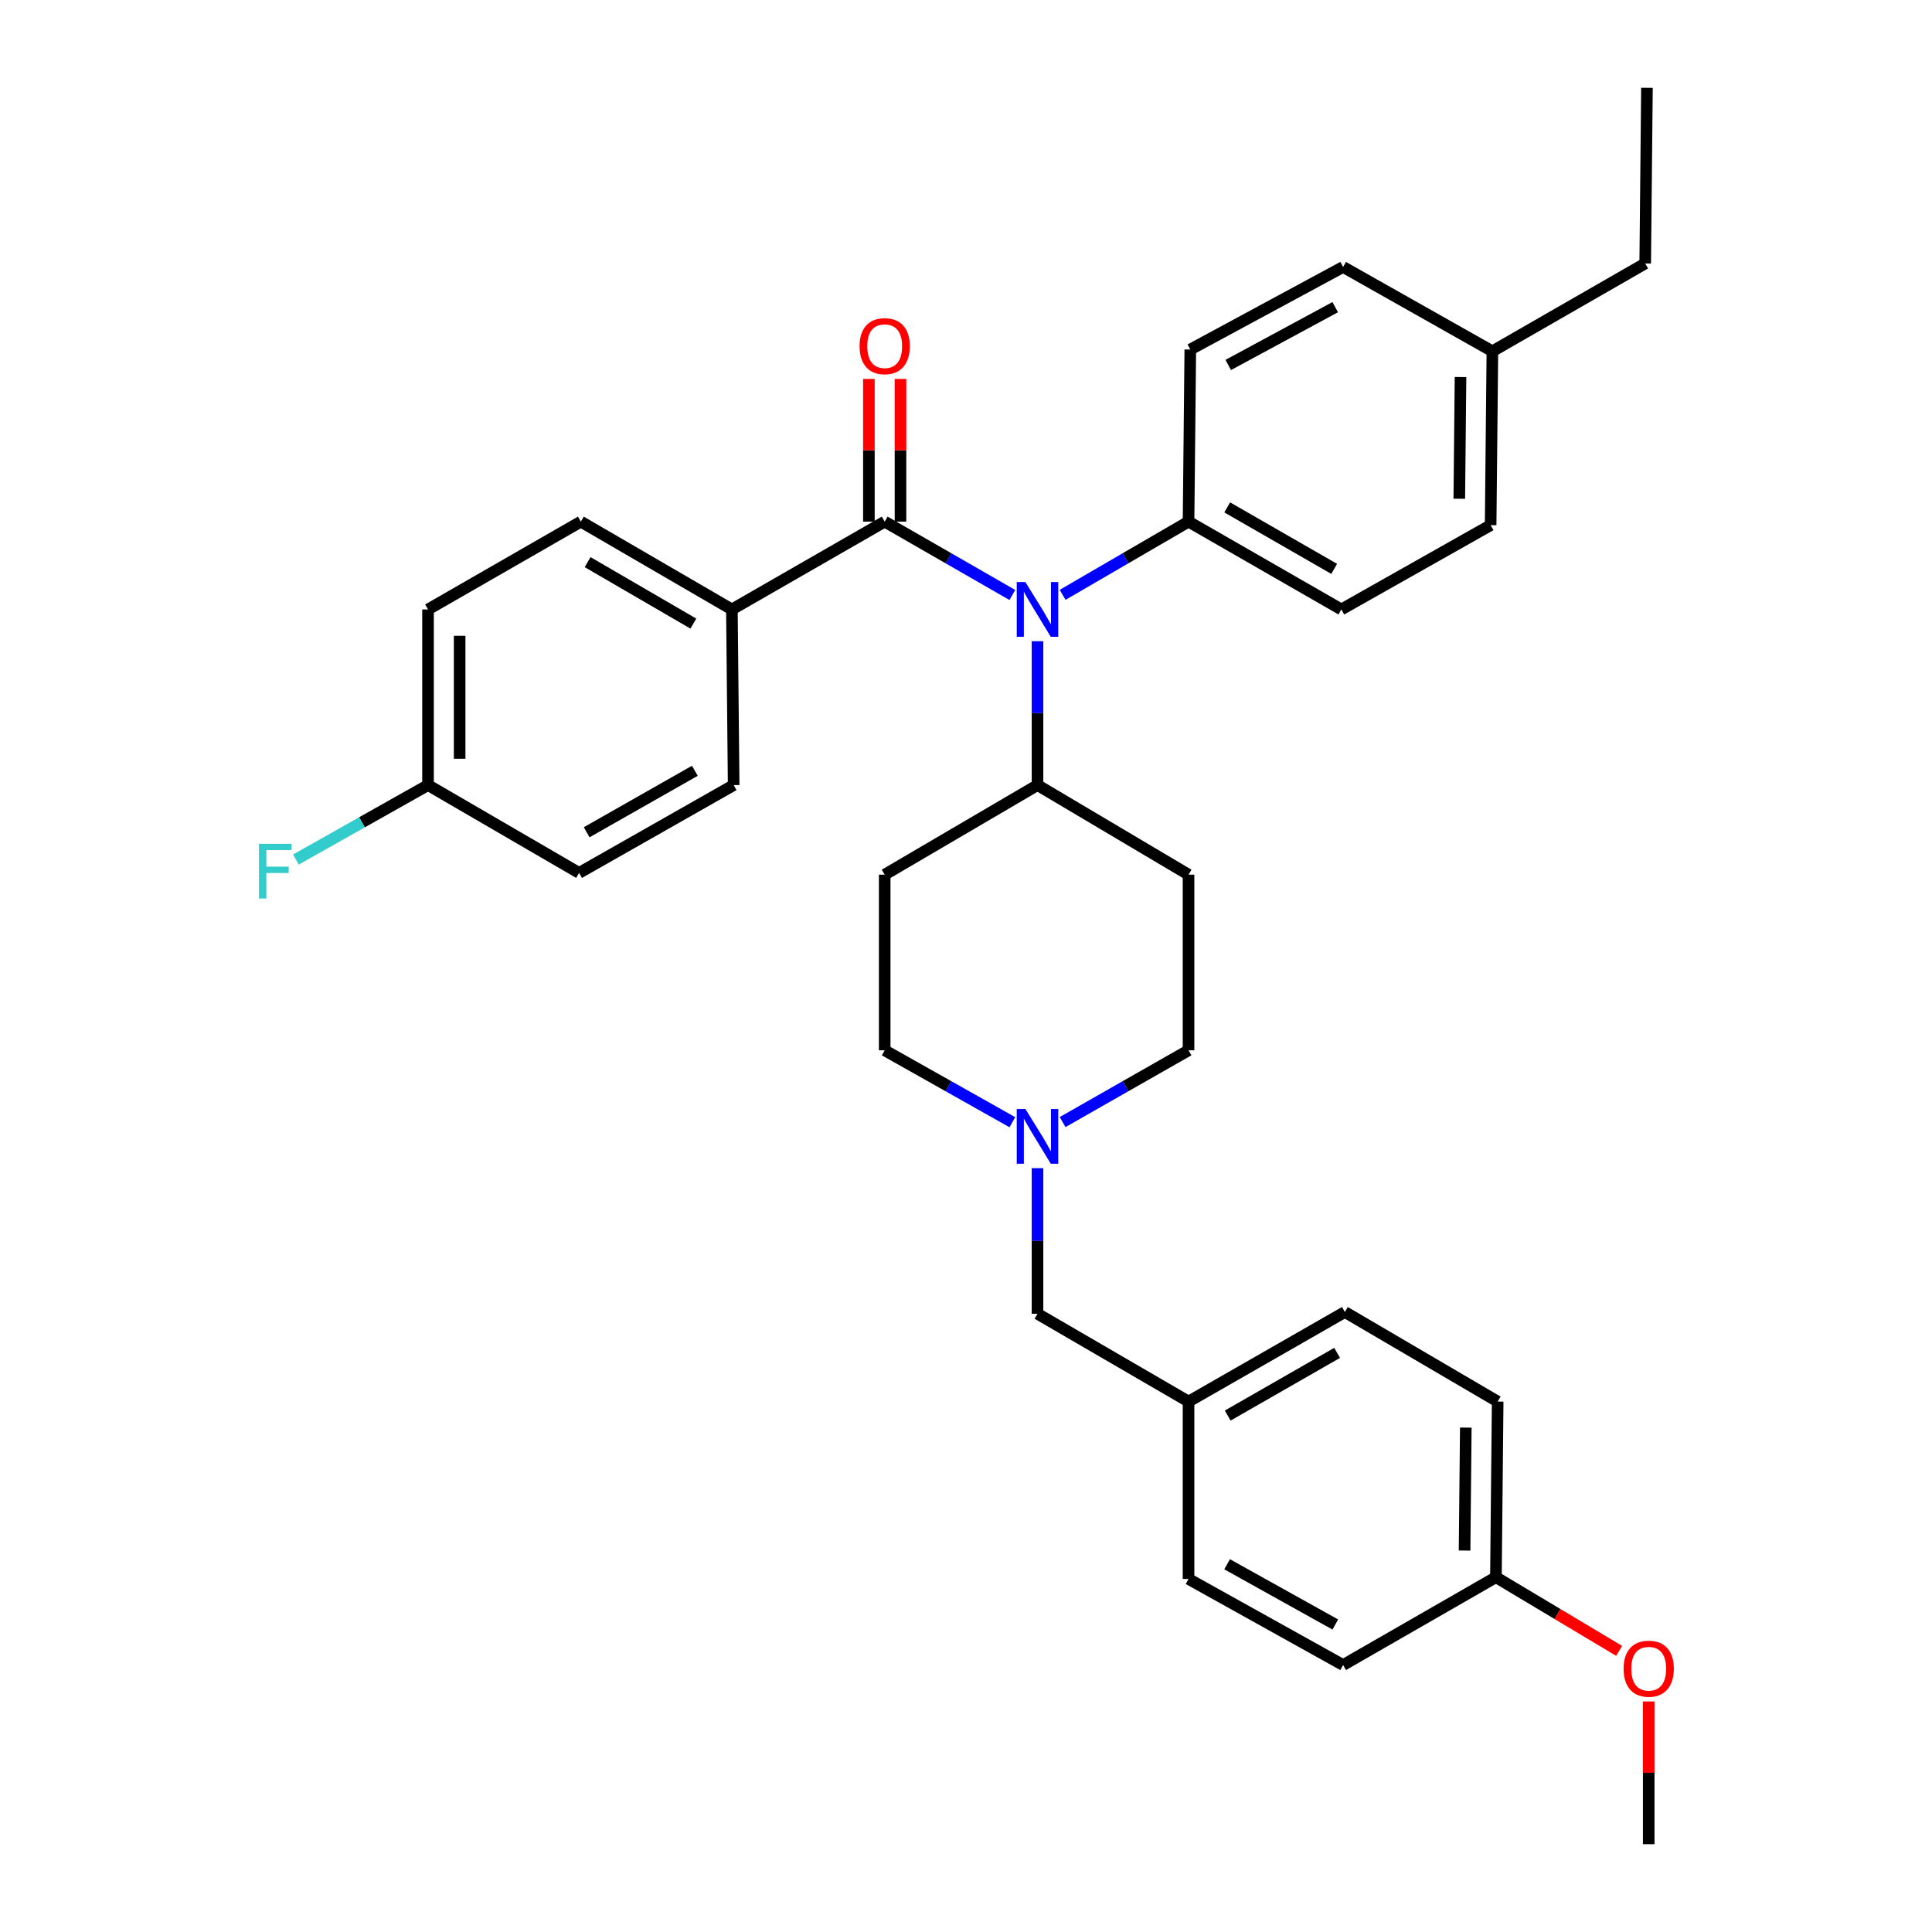 <?xml version='1.0' encoding='iso-8859-1'?>
<svg version='1.1' baseProfile='full'
              xmlns='http://www.w3.org/2000/svg'
                      xmlns:rdkit='http://www.rdkit.org/xml'
                      xmlns:xlink='http://www.w3.org/1999/xlink'
                  xml:space='preserve'
width='1000px' height='1000px' viewBox='0 0 1000 1000'>
<!-- END OF HEADER -->
<rect style='opacity:1.0;fill:#FFFFFF;stroke:none' width='1000' height='1000' x='0' y='0'> </rect>
<path class='bond-0' d='M 457.916,452.727 L 457.916,543.638' style='fill:none;fill-rule:evenodd;stroke:#000000;stroke-width:6px;stroke-linecap:butt;stroke-linejoin:miter;stroke-opacity:1' />
<path class='bond-1' d='M 457.916,452.727 L 537.011,406.362' style='fill:none;fill-rule:evenodd;stroke:#000000;stroke-width:6px;stroke-linecap:butt;stroke-linejoin:miter;stroke-opacity:1' />
<path class='bond-2' d='M 457.916,543.638 L 490.959,562.247' style='fill:none;fill-rule:evenodd;stroke:#000000;stroke-width:6px;stroke-linecap:butt;stroke-linejoin:miter;stroke-opacity:1' />
<path class='bond-2' d='M 490.959,562.247 L 524.002,580.857' style='fill:none;fill-rule:evenodd;stroke:#0000FF;stroke-width:6px;stroke-linecap:butt;stroke-linejoin:miter;stroke-opacity:1' />
<path class='bond-3' d='M 550.001,580.783 L 582.594,562.21' style='fill:none;fill-rule:evenodd;stroke:#0000FF;stroke-width:6px;stroke-linecap:butt;stroke-linejoin:miter;stroke-opacity:1' />
<path class='bond-3' d='M 582.594,562.21 L 615.188,543.638' style='fill:none;fill-rule:evenodd;stroke:#000000;stroke-width:6px;stroke-linecap:butt;stroke-linejoin:miter;stroke-opacity:1' />
<path class='bond-4' d='M 537.011,604.64 L 537.011,642.322' style='fill:none;fill-rule:evenodd;stroke:#0000FF;stroke-width:6px;stroke-linecap:butt;stroke-linejoin:miter;stroke-opacity:1' />
<path class='bond-4' d='M 537.011,642.322 L 537.011,680.004' style='fill:none;fill-rule:evenodd;stroke:#000000;stroke-width:6px;stroke-linecap:butt;stroke-linejoin:miter;stroke-opacity:1' />
<path class='bond-5' d='M 615.188,543.638 L 615.188,452.727' style='fill:none;fill-rule:evenodd;stroke:#000000;stroke-width:6px;stroke-linecap:butt;stroke-linejoin:miter;stroke-opacity:1' />
<path class='bond-6' d='M 615.188,452.727 L 537.011,406.362' style='fill:none;fill-rule:evenodd;stroke:#000000;stroke-width:6px;stroke-linecap:butt;stroke-linejoin:miter;stroke-opacity:1' />
<path class='bond-7' d='M 537.011,406.362 L 537.011,369.123' style='fill:none;fill-rule:evenodd;stroke:#000000;stroke-width:6px;stroke-linecap:butt;stroke-linejoin:miter;stroke-opacity:1' />
<path class='bond-7' d='M 537.011,369.123 L 537.011,331.884' style='fill:none;fill-rule:evenodd;stroke:#0000FF;stroke-width:6px;stroke-linecap:butt;stroke-linejoin:miter;stroke-opacity:1' />
<path class='bond-8' d='M 774.287,816.361 L 775.196,725.45' style='fill:none;fill-rule:evenodd;stroke:#000000;stroke-width:6px;stroke-linecap:butt;stroke-linejoin:miter;stroke-opacity:1' />
<path class='bond-8' d='M 758.063,802.561 L 758.699,738.923' style='fill:none;fill-rule:evenodd;stroke:#000000;stroke-width:6px;stroke-linecap:butt;stroke-linejoin:miter;stroke-opacity:1' />
<path class='bond-9' d='M 774.287,816.361 L 695.192,861.817' style='fill:none;fill-rule:evenodd;stroke:#000000;stroke-width:6px;stroke-linecap:butt;stroke-linejoin:miter;stroke-opacity:1' />
<path class='bond-10' d='M 774.287,816.361 L 806.178,835.424' style='fill:none;fill-rule:evenodd;stroke:#000000;stroke-width:6px;stroke-linecap:butt;stroke-linejoin:miter;stroke-opacity:1' />
<path class='bond-10' d='M 806.178,835.424 L 838.069,854.487' style='fill:none;fill-rule:evenodd;stroke:#FF0000;stroke-width:6px;stroke-linecap:butt;stroke-linejoin:miter;stroke-opacity:1' />
<path class='bond-11' d='M 615.188,725.45 L 615.188,817.27' style='fill:none;fill-rule:evenodd;stroke:#000000;stroke-width:6px;stroke-linecap:butt;stroke-linejoin:miter;stroke-opacity:1' />
<path class='bond-12' d='M 615.188,725.45 L 537.011,680.004' style='fill:none;fill-rule:evenodd;stroke:#000000;stroke-width:6px;stroke-linecap:butt;stroke-linejoin:miter;stroke-opacity:1' />
<path class='bond-13' d='M 615.188,725.45 L 696.101,679.095' style='fill:none;fill-rule:evenodd;stroke:#000000;stroke-width:6px;stroke-linecap:butt;stroke-linejoin:miter;stroke-opacity:1' />
<path class='bond-13' d='M 635.458,732.693 L 692.097,700.244' style='fill:none;fill-rule:evenodd;stroke:#000000;stroke-width:6px;stroke-linecap:butt;stroke-linejoin:miter;stroke-opacity:1' />
<path class='bond-14' d='M 523.99,307.968 L 490.953,288.982' style='fill:none;fill-rule:evenodd;stroke:#0000FF;stroke-width:6px;stroke-linecap:butt;stroke-linejoin:miter;stroke-opacity:1' />
<path class='bond-14' d='M 490.953,288.982 L 457.916,269.996' style='fill:none;fill-rule:evenodd;stroke:#000000;stroke-width:6px;stroke-linecap:butt;stroke-linejoin:miter;stroke-opacity:1' />
<path class='bond-15' d='M 550.012,307.892 L 582.6,288.944' style='fill:none;fill-rule:evenodd;stroke:#0000FF;stroke-width:6px;stroke-linecap:butt;stroke-linejoin:miter;stroke-opacity:1' />
<path class='bond-15' d='M 582.6,288.944 L 615.188,269.996' style='fill:none;fill-rule:evenodd;stroke:#000000;stroke-width:6px;stroke-linecap:butt;stroke-linejoin:miter;stroke-opacity:1' />
<path class='bond-16' d='M 378.831,315.451 L 300.645,269.996' style='fill:none;fill-rule:evenodd;stroke:#000000;stroke-width:6px;stroke-linecap:butt;stroke-linejoin:miter;stroke-opacity:1' />
<path class='bond-16' d='M 358.88,322.777 L 304.149,290.958' style='fill:none;fill-rule:evenodd;stroke:#000000;stroke-width:6px;stroke-linecap:butt;stroke-linejoin:miter;stroke-opacity:1' />
<path class='bond-17' d='M 378.831,315.451 L 379.739,406.362' style='fill:none;fill-rule:evenodd;stroke:#000000;stroke-width:6px;stroke-linecap:butt;stroke-linejoin:miter;stroke-opacity:1' />
<path class='bond-18' d='M 378.831,315.451 L 457.916,269.996' style='fill:none;fill-rule:evenodd;stroke:#000000;stroke-width:6px;stroke-linecap:butt;stroke-linejoin:miter;stroke-opacity:1' />
<path class='bond-19' d='M 300.645,269.996 L 221.55,315.451' style='fill:none;fill-rule:evenodd;stroke:#000000;stroke-width:6px;stroke-linecap:butt;stroke-linejoin:miter;stroke-opacity:1' />
<path class='bond-20' d='M 466.097,269.996 L 466.097,233.061' style='fill:none;fill-rule:evenodd;stroke:#000000;stroke-width:6px;stroke-linecap:butt;stroke-linejoin:miter;stroke-opacity:1' />
<path class='bond-20' d='M 466.097,233.061 L 466.097,196.127' style='fill:none;fill-rule:evenodd;stroke:#FF0000;stroke-width:6px;stroke-linecap:butt;stroke-linejoin:miter;stroke-opacity:1' />
<path class='bond-20' d='M 449.736,269.996 L 449.736,233.061' style='fill:none;fill-rule:evenodd;stroke:#000000;stroke-width:6px;stroke-linecap:butt;stroke-linejoin:miter;stroke-opacity:1' />
<path class='bond-20' d='M 449.736,233.061 L 449.736,196.127' style='fill:none;fill-rule:evenodd;stroke:#FF0000;stroke-width:6px;stroke-linecap:butt;stroke-linejoin:miter;stroke-opacity:1' />
<path class='bond-21' d='M 221.55,315.451 L 221.55,406.362' style='fill:none;fill-rule:evenodd;stroke:#000000;stroke-width:6px;stroke-linecap:butt;stroke-linejoin:miter;stroke-opacity:1' />
<path class='bond-21' d='M 237.91,329.088 L 237.91,392.726' style='fill:none;fill-rule:evenodd;stroke:#000000;stroke-width:6px;stroke-linecap:butt;stroke-linejoin:miter;stroke-opacity:1' />
<path class='bond-22' d='M 221.55,406.362 L 299.736,451.818' style='fill:none;fill-rule:evenodd;stroke:#000000;stroke-width:6px;stroke-linecap:butt;stroke-linejoin:miter;stroke-opacity:1' />
<path class='bond-23' d='M 221.55,406.362 L 187.351,425.625' style='fill:none;fill-rule:evenodd;stroke:#000000;stroke-width:6px;stroke-linecap:butt;stroke-linejoin:miter;stroke-opacity:1' />
<path class='bond-23' d='M 187.351,425.625 L 153.153,444.888' style='fill:none;fill-rule:evenodd;stroke:#33CCCC;stroke-width:6px;stroke-linecap:butt;stroke-linejoin:miter;stroke-opacity:1' />
<path class='bond-24' d='M 615.188,269.996 L 616.097,180.912' style='fill:none;fill-rule:evenodd;stroke:#000000;stroke-width:6px;stroke-linecap:butt;stroke-linejoin:miter;stroke-opacity:1' />
<path class='bond-25' d='M 615.188,269.996 L 694.283,315.451' style='fill:none;fill-rule:evenodd;stroke:#000000;stroke-width:6px;stroke-linecap:butt;stroke-linejoin:miter;stroke-opacity:1' />
<path class='bond-25' d='M 635.204,262.629 L 690.571,294.448' style='fill:none;fill-rule:evenodd;stroke:#000000;stroke-width:6px;stroke-linecap:butt;stroke-linejoin:miter;stroke-opacity:1' />
<path class='bond-26' d='M 772.46,181.821 L 771.551,271.814' style='fill:none;fill-rule:evenodd;stroke:#000000;stroke-width:6px;stroke-linecap:butt;stroke-linejoin:miter;stroke-opacity:1' />
<path class='bond-26' d='M 755.963,195.155 L 755.327,258.15' style='fill:none;fill-rule:evenodd;stroke:#000000;stroke-width:6px;stroke-linecap:butt;stroke-linejoin:miter;stroke-opacity:1' />
<path class='bond-27' d='M 772.46,181.821 L 851.555,136.365' style='fill:none;fill-rule:evenodd;stroke:#000000;stroke-width:6px;stroke-linecap:butt;stroke-linejoin:miter;stroke-opacity:1' />
<path class='bond-28' d='M 772.46,181.821 L 695.192,138.183' style='fill:none;fill-rule:evenodd;stroke:#000000;stroke-width:6px;stroke-linecap:butt;stroke-linejoin:miter;stroke-opacity:1' />
<path class='bond-29' d='M 616.097,180.912 L 695.192,138.183' style='fill:none;fill-rule:evenodd;stroke:#000000;stroke-width:6px;stroke-linecap:butt;stroke-linejoin:miter;stroke-opacity:1' />
<path class='bond-29' d='M 635.737,188.897 L 691.104,158.987' style='fill:none;fill-rule:evenodd;stroke:#000000;stroke-width:6px;stroke-linecap:butt;stroke-linejoin:miter;stroke-opacity:1' />
<path class='bond-30' d='M 694.283,315.451 L 771.551,271.814' style='fill:none;fill-rule:evenodd;stroke:#000000;stroke-width:6px;stroke-linecap:butt;stroke-linejoin:miter;stroke-opacity:1' />
<path class='bond-31' d='M 851.555,136.365 L 852.463,45.455' style='fill:none;fill-rule:evenodd;stroke:#000000;stroke-width:6px;stroke-linecap:butt;stroke-linejoin:miter;stroke-opacity:1' />
<path class='bond-32' d='M 299.736,451.818 L 379.739,406.362' style='fill:none;fill-rule:evenodd;stroke:#000000;stroke-width:6px;stroke-linecap:butt;stroke-linejoin:miter;stroke-opacity:1' />
<path class='bond-32' d='M 303.654,430.774 L 359.657,398.956' style='fill:none;fill-rule:evenodd;stroke:#000000;stroke-width:6px;stroke-linecap:butt;stroke-linejoin:miter;stroke-opacity:1' />
<path class='bond-33' d='M 775.196,725.45 L 696.101,679.095' style='fill:none;fill-rule:evenodd;stroke:#000000;stroke-width:6px;stroke-linecap:butt;stroke-linejoin:miter;stroke-opacity:1' />
<path class='bond-34' d='M 695.192,861.817 L 615.188,817.27' style='fill:none;fill-rule:evenodd;stroke:#000000;stroke-width:6px;stroke-linecap:butt;stroke-linejoin:miter;stroke-opacity:1' />
<path class='bond-34' d='M 691.15,840.84 L 635.148,809.658' style='fill:none;fill-rule:evenodd;stroke:#000000;stroke-width:6px;stroke-linecap:butt;stroke-linejoin:miter;stroke-opacity:1' />
<path class='bond-35' d='M 853.372,880.667 L 853.372,917.606' style='fill:none;fill-rule:evenodd;stroke:#FF0000;stroke-width:6px;stroke-linecap:butt;stroke-linejoin:miter;stroke-opacity:1' />
<path class='bond-35' d='M 853.372,917.606 L 853.372,954.545' style='fill:none;fill-rule:evenodd;stroke:#000000;stroke-width:6px;stroke-linecap:butt;stroke-linejoin:miter;stroke-opacity:1' />
<path  class='atom-2' d='M 530.751 574.024
L 540.031 589.024
Q 540.951 590.504, 542.431 593.184
Q 543.911 595.864, 543.991 596.024
L 543.991 574.024
L 547.751 574.024
L 547.751 602.344
L 543.871 602.344
L 533.911 585.944
Q 532.751 584.024, 531.511 581.824
Q 530.311 579.624, 529.951 578.944
L 529.951 602.344
L 526.271 602.344
L 526.271 574.024
L 530.751 574.024
' fill='#0000FF'/>
<path  class='atom-8' d='M 530.751 301.291
L 540.031 316.291
Q 540.951 317.771, 542.431 320.451
Q 543.911 323.131, 543.991 323.291
L 543.991 301.291
L 547.751 301.291
L 547.751 329.611
L 543.871 329.611
L 533.911 313.211
Q 532.751 311.291, 531.511 309.091
Q 530.311 306.891, 529.951 306.211
L 529.951 329.611
L 526.271 329.611
L 526.271 301.291
L 530.751 301.291
' fill='#0000FF'/>
<path  class='atom-12' d='M 444.916 179.174
Q 444.916 172.374, 448.276 168.574
Q 451.636 164.774, 457.916 164.774
Q 464.196 164.774, 467.556 168.574
Q 470.916 172.374, 470.916 179.174
Q 470.916 186.054, 467.516 189.974
Q 464.116 193.854, 457.916 193.854
Q 451.676 193.854, 448.276 189.974
Q 444.916 186.094, 444.916 179.174
M 457.916 190.654
Q 462.236 190.654, 464.556 187.774
Q 466.916 184.854, 466.916 179.174
Q 466.916 173.614, 464.556 170.814
Q 462.236 167.974, 457.916 167.974
Q 453.596 167.974, 451.236 170.774
Q 448.916 173.574, 448.916 179.174
Q 448.916 184.894, 451.236 187.774
Q 453.596 190.654, 457.916 190.654
' fill='#FF0000'/>
<path  class='atom-25' d='M 134.044 436.749
L 150.884 436.749
L 150.884 439.989
L 137.844 439.989
L 137.844 448.589
L 149.444 448.589
L 149.444 451.869
L 137.844 451.869
L 137.844 465.069
L 134.044 465.069
L 134.044 436.749
' fill='#33CCCC'/>
<path  class='atom-30' d='M 840.372 863.715
Q 840.372 856.915, 843.732 853.115
Q 847.092 849.315, 853.372 849.315
Q 859.652 849.315, 863.012 853.115
Q 866.372 856.915, 866.372 863.715
Q 866.372 870.595, 862.972 874.515
Q 859.572 878.395, 853.372 878.395
Q 847.132 878.395, 843.732 874.515
Q 840.372 870.635, 840.372 863.715
M 853.372 875.195
Q 857.692 875.195, 860.012 872.315
Q 862.372 869.395, 862.372 863.715
Q 862.372 858.155, 860.012 855.355
Q 857.692 852.515, 853.372 852.515
Q 849.052 852.515, 846.692 855.315
Q 844.372 858.115, 844.372 863.715
Q 844.372 869.435, 846.692 872.315
Q 849.052 875.195, 853.372 875.195
' fill='#FF0000'/>
</svg>

